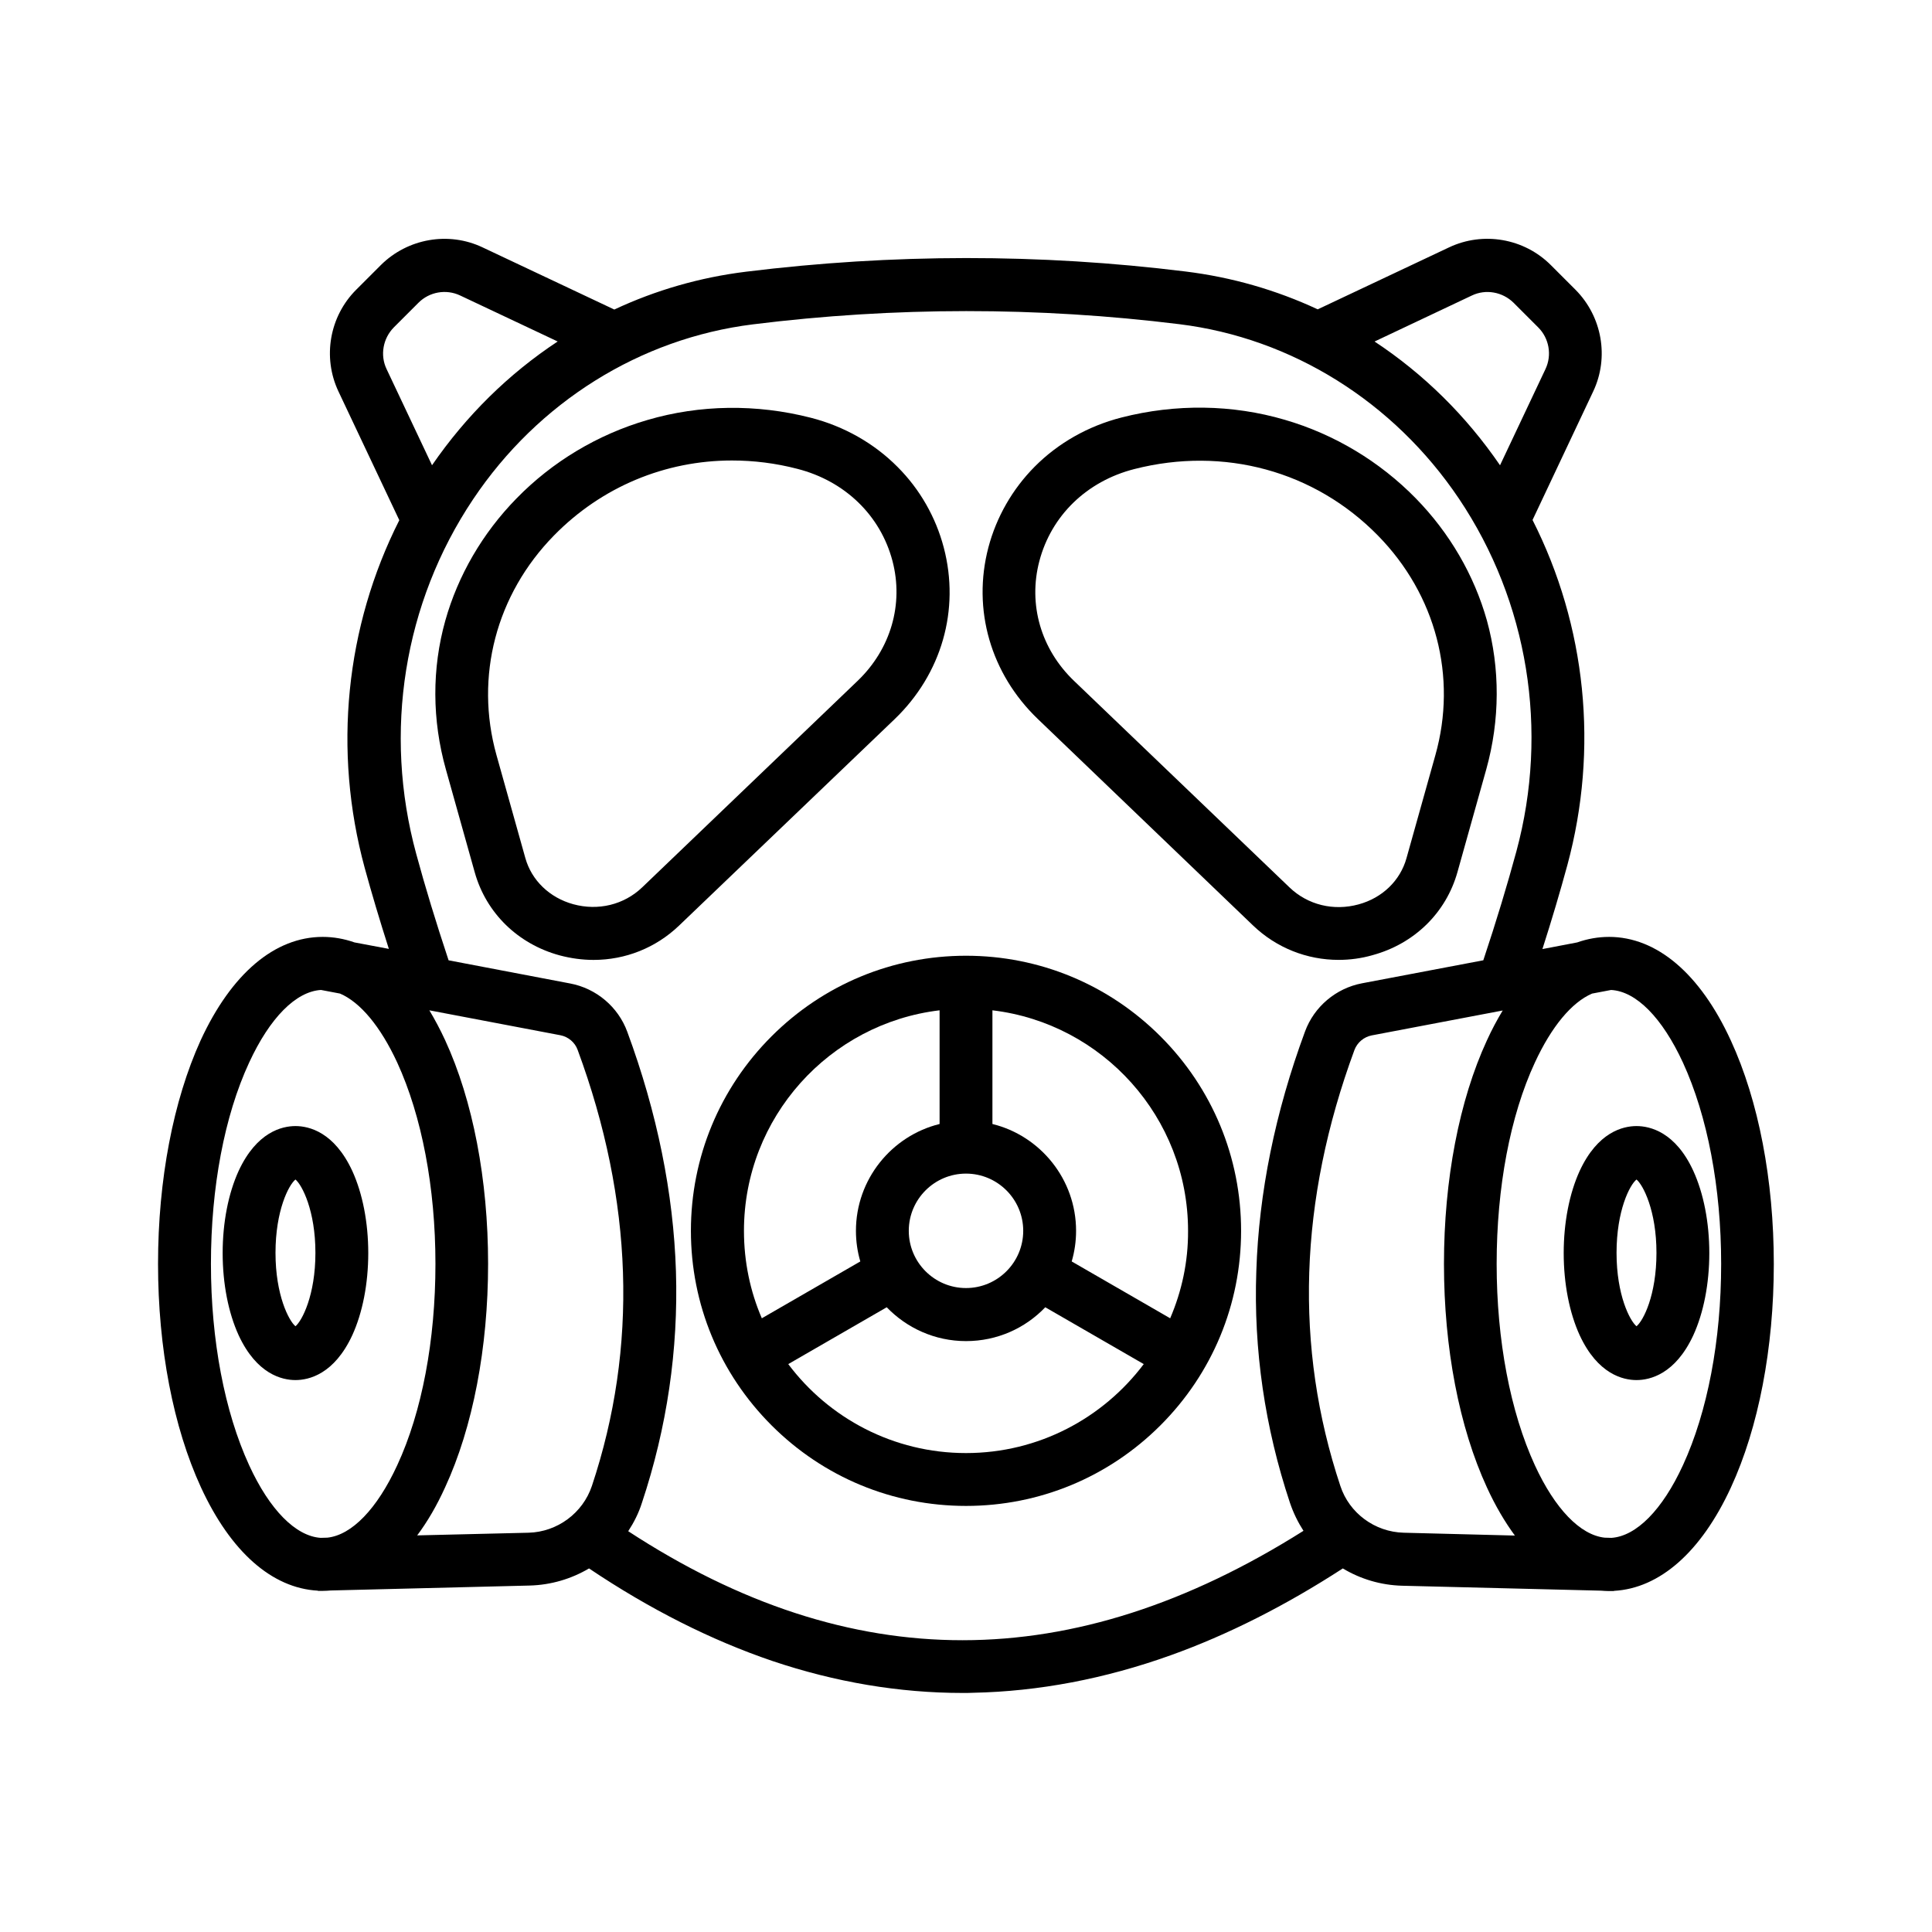 <?xml version="1.0" encoding="UTF-8"?>
<!-- Uploaded to: SVG Repo, www.svgrepo.com, Generator: SVG Repo Mixer Tools -->
<svg fill="#000000" width="800px" height="800px" version="1.1" viewBox="144 144 512 512" xmlns="http://www.w3.org/2000/svg">
 <g>
  <path d="m394.11 289.11c-2.117-8.062-6.348-15.469-12.242-21.363-6.195-6.246-14.156-10.781-23.023-13.047-14.41-3.68-29.371-3.477-43.277 0.605-13.148 3.828-25.191 11.035-34.711 20.809-8.969 9.168-15.469 20.355-18.844 32.344-3.578 12.746-3.527 26.348 0.152 39.449l7.656 27.305c3.023 10.73 11.387 18.941 22.469 21.965 3.023 0.805 6.047 1.211 9.02 1.211 8.414 0 16.473-3.176 22.672-9.117l57.082-54.664c12.492-11.992 17.379-29.02 13.047-45.496zm-79.906 90.031c-4.836 4.637-11.688 6.297-18.289 4.484-6.246-1.715-11.035-6.297-12.695-12.242l-7.656-27.305c-5.793-20.758-0.102-42.523 15.266-58.191 12.645-12.898 29.473-19.852 47.156-19.852 5.742 0 11.539 0.707 17.332 2.215 12.594 3.223 22.016 12.344 25.191 24.383 3.023 11.488-0.453 23.375-9.219 31.789z"/>
  <path d="m400 397.28c-19.445 0-37.785 7.609-51.539 21.363-13.754 13.754-21.363 32.094-21.363 51.539 0 19.445 7.609 37.785 21.363 51.539 13.75 13.754 32.09 21.363 51.539 21.363 19.445 0 37.785-7.609 51.539-21.363 13.754-13.754 21.363-32.094 21.363-51.539 0-19.445-7.609-37.785-21.363-51.539-13.754-13.754-32.094-21.363-51.539-21.363zm15.164 72.902c0 8.363-6.801 15.164-15.164 15.164s-15.164-6.801-15.164-15.164c0-8.363 6.801-15.164 15.164-15.164s15.164 6.801 15.164 15.164zm-69.273 23.176c-3.074-7.106-4.734-14.965-4.734-23.176 0-30.078 22.672-54.965 51.844-58.441v30.129c-12.695 3.125-22.168 14.66-22.168 28.312 0 2.82 0.402 5.543 1.16 8.113zm54.109 35.719c-19.246 0-36.375-9.27-47.105-23.578l26.098-15.062c5.289 5.492 12.746 8.969 21.008 8.969s15.719-3.426 21.008-8.969l26.098 15.062c-10.781 14.309-27.863 23.578-47.105 23.578zm54.109-35.719-26.098-15.062c0.754-2.57 1.16-5.289 1.16-8.113 0-13.652-9.473-25.191-22.168-28.312v-30.129c29.172 3.477 51.844 28.363 51.844 58.441 0.047 8.211-1.668 16.02-4.738 23.176z"/>
  <path d="m222.3 442.42c-3.578 0-10.277 1.562-15.062 11.891-2.719 5.945-4.231 13.652-4.231 21.766s1.512 15.82 4.231 21.766c4.785 10.328 11.488 11.891 15.062 11.891 3.578 0 10.277-1.562 15.062-11.891 2.719-5.945 4.231-13.652 4.231-21.766s-1.512-15.82-4.231-21.766c-4.785-10.328-11.484-11.891-15.062-11.891zm0 53.051c-1.762-1.461-5.289-8.262-5.289-19.445 0-11.184 3.477-17.984 5.289-19.445 1.762 1.461 5.289 8.262 5.289 19.445 0 11.184-3.527 17.984-5.289 19.445z"/>
  <path d="m570.39 392.29c-2.871 0-5.691 0.504-8.414 1.461l-9.219 1.762c2.519-7.859 4.684-15.164 6.602-22.219 8.363-30.883 4.988-63.48-9.219-91.492l16.07-34.059c4.281-9.02 2.367-19.852-4.684-26.953l-6.551-6.551c-7.055-7.055-17.887-8.969-26.953-4.684l-34.812 16.426c-11.035-5.141-22.773-8.516-35.016-10.027-38.594-4.785-77.738-4.734-116.48 0.051-12.242 1.512-23.93 4.887-34.914 10.027l-34.914-16.473c-9.02-4.281-19.852-2.367-26.953 4.684l-6.551 6.551c-7.055 7.055-8.969 17.887-4.684 26.953l16.121 34.109c-14.258 28.215-17.633 61.012-9.168 92.148 1.863 6.801 3.981 13.906 6.398 21.461l-9.117-1.715c-2.719-0.957-5.543-1.461-8.414-1.461-12.695 0-24.184 9.723-32.344 27.406-7.262 15.973-11.293 36.98-11.293 59.25 0 22.27 4.031 43.277 11.387 59.246 7.859 17.027 18.793 26.703 30.984 27.355v0.051h0.555 0.805c0.656 0 1.359-0.051 2.016-0.102l52.75-1.309c5.644-0.152 11.035-1.762 15.719-4.535 16.121 10.832 32.445 19.043 48.617 24.535 16.625 5.594 33.555 8.465 50.383 8.465 0.957 0 1.914 0 2.871-0.051 17.23-0.352 34.812-3.68 52.246-9.926 15.062-5.391 30.43-13.148 45.645-23.023 4.684 2.82 10.078 4.434 15.719 4.586l52.75 1.309c0.656 0.051 1.359 0.102 2.016 0.102h0.805 0.555v-0.051c12.141-0.656 23.125-10.328 30.984-27.355 7.356-15.922 11.387-36.98 11.387-59.246 0-22.27-4.031-43.277-11.387-59.246-8.113-17.688-19.602-27.461-32.297-27.461zm-36.324-169.98c3.68-1.762 8.113-0.957 11.035 1.914l6.551 6.551c2.871 2.871 3.68 7.305 1.914 11.035l-12.043 25.492c-9.02-13.148-20.203-24.184-33.25-32.797zm-287.62 19.496c-1.762-3.68-0.957-8.113 1.914-11.035l6.551-6.551c2.871-2.871 7.305-3.68 11.035-1.914l25.844 12.191c-13.047 8.613-24.234 19.648-33.301 32.797zm-15.668 309.69-1.812 0.051c-6.602-0.453-13.504-7.406-18.941-19.246-6.5-14.156-10.125-33.102-10.125-53.352 0-20.254 3.578-39.246 10.125-53.352 5.492-11.891 12.395-18.844 19.043-19.246l5.039 0.957c5.391 2.316 10.73 8.715 15.164 18.289 6.5 14.156 10.125 33.102 10.125 53.352 0 20.254-3.578 39.246-10.125 53.352-5.344 11.59-12.043 18.492-18.492 19.195zm70.078-13.703c-2.418 7.203-9.168 12.191-16.777 12.395l-29.523 0.707c2.719-3.629 5.188-7.859 7.406-12.746 7.356-15.922 11.387-36.98 11.387-59.246 0-22.27-4.031-43.277-11.387-59.246-1.309-2.82-2.719-5.492-4.18-7.91l34.711 6.602c2.117 0.402 3.879 1.914 4.586 3.879 14.762 39.945 16.02 78.84 3.777 115.57zm185 4.484c0.906 2.672 2.117 5.141 3.578 7.406-61.262 38.641-119.96 38.641-178.95 0.102 1.512-2.316 2.769-4.785 3.629-7.508 6.648-19.949 9.672-40.605 9.02-61.363-0.656-20.707-4.988-42.066-12.898-63.48-2.418-6.602-8.211-11.488-15.113-12.797l-32.242-6.144c-3.375-10.176-6.195-19.398-8.566-28.164-8.816-32.293-3.324-66.555 15.062-94.012 17.23-25.746 44.234-42.621 74.109-46.352 37.586-4.684 75.621-4.684 113.05-0.051 29.824 3.68 56.828 20.555 74.109 46.25 18.34 27.305 23.879 61.414 15.215 93.457-2.418 8.918-5.289 18.438-8.766 28.867l-32.145 6.098c-6.902 1.309-12.695 6.195-15.113 12.797-7.91 21.41-12.242 42.773-12.898 63.48-0.754 20.809 2.269 41.465 8.918 61.414zm30.129 7.91c-7.656-0.203-14.41-5.188-16.777-12.395-12.242-36.777-10.984-75.621 3.727-115.52 0.754-2.016 2.519-3.477 4.586-3.879l34.711-6.602c-1.461 2.418-2.871 5.039-4.18 7.91-7.356 15.922-11.387 36.98-11.387 59.246 0 22.27 4.031 43.277 11.387 59.246 2.215 4.836 4.734 9.117 7.406 12.746zm74.008-17.883c-5.441 11.84-12.344 18.793-18.941 19.246l-1.812-0.051c-6.449-0.707-13.148-7.609-18.488-19.195-6.5-14.156-10.125-33.102-10.125-53.352 0-20.254 3.578-39.246 10.125-53.352 4.434-9.574 9.773-15.973 15.164-18.289l5.039-0.957c6.648 0.352 13.551 7.356 19.043 19.246 6.5 14.156 10.125 33.102 10.125 53.352 0 20.301-3.629 39.242-10.129 53.352z"/>
  <path d="m507.76 397.12c11.082-3.023 19.445-11.234 22.469-21.965l7.656-27.305c3.629-13.047 3.68-26.703 0.152-39.449-3.375-11.992-9.875-23.176-18.844-32.344-9.574-9.773-21.562-16.977-34.711-20.809-13.906-4.082-28.918-4.281-43.277-0.605-8.867 2.266-16.828 6.801-23.023 13.047-5.894 5.945-10.125 13.352-12.242 21.363-4.332 16.473 0.605 33.504 13.098 45.492l57.035 54.715c6.195 5.945 14.309 9.117 22.672 9.117 2.973 0.004 6.043-0.398 9.016-1.258zm-79.098-72.648c-8.816-8.414-12.242-20.305-9.219-31.789 3.176-12.043 12.543-21.16 25.191-24.383 23.68-6.047 47.762 0.504 64.539 17.633 15.367 15.668 21.059 37.434 15.215 58.191l-7.656 27.305c-1.664 5.945-6.398 10.531-12.695 12.242-6.602 1.812-13.453 0.152-18.289-4.484z"/>
  <path d="m577.69 442.42c-3.578 0-10.277 1.562-15.062 11.891-2.719 5.945-4.231 13.652-4.231 21.766s1.512 15.82 4.231 21.766c4.785 10.328 11.488 11.891 15.062 11.891 3.578 0 10.277-1.562 15.062-11.891 2.719-5.945 4.231-13.652 4.231-21.766s-1.512-15.82-4.231-21.766c-4.734-10.328-11.484-11.891-15.062-11.891zm0 53.051c-1.762-1.461-5.289-8.262-5.289-19.445 0-11.184 3.477-17.984 5.289-19.445 1.762 1.461 5.289 8.262 5.289 19.445 0 11.184-3.477 17.984-5.289 19.445z"/>
 </g>
</svg>